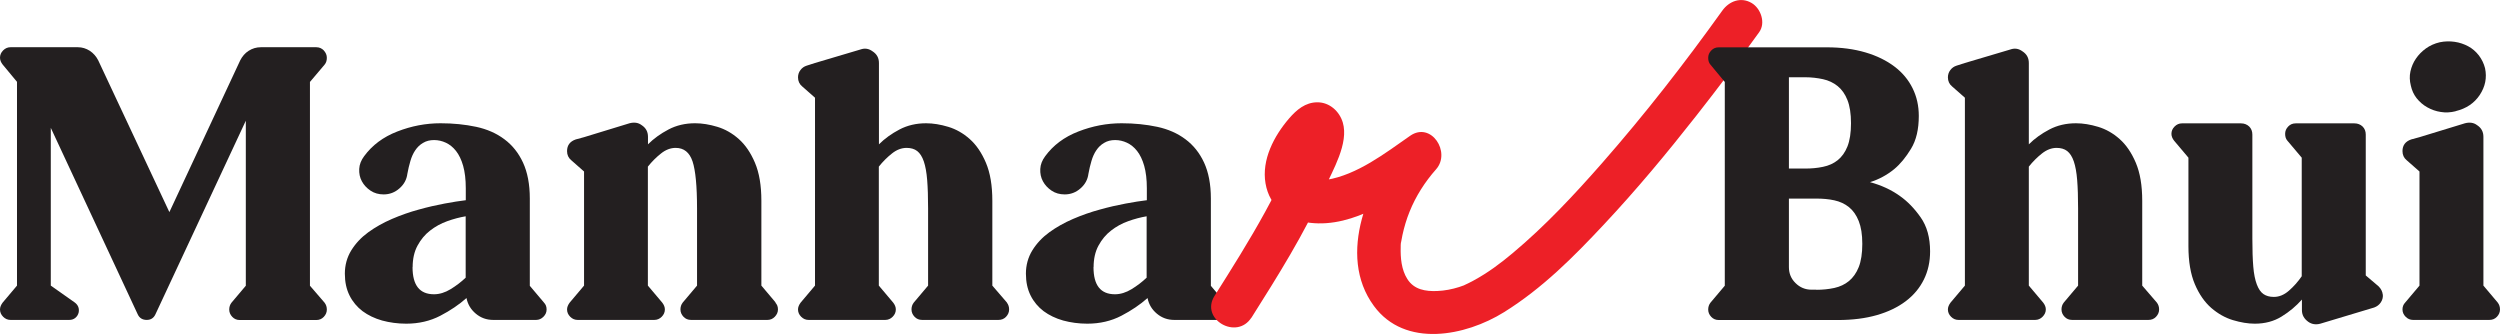 <?xml version="1.0" encoding="UTF-8"?> <svg xmlns="http://www.w3.org/2000/svg" id="Layer_2" data-name="Layer 2" viewBox="0 0 245.61 32.81"><defs><style> .cls-1 { fill: #ed2027; } .cls-2 { fill: #231f20; } </style></defs><g id="Layer_1-2" data-name="Layer 1"><path class="cls-2" d="M31.81,4.96c.2.21.3.45.3.72s-.07.49-.22.67l-1.44,1.7v20.02l1.44,1.67c.15.2.22.42.22.67,0,.27-.1.51-.3.72-.2.21-.44.31-.74.31h-7.51c-.3,0-.54-.1-.74-.31-.2-.21-.3-.45-.3-.72,0-.25.07-.47.22-.67l1.41-1.67V11.86l-8.88,19.02c-.17.37-.46.55-.85.55-.42,0-.72-.18-.89-.55L4.99,12.56v15.5l2.37,1.67c.32.25.44.57.37.96-.05.22-.16.4-.33.54s-.37.2-.59.2H1.03c-.27,0-.51-.1-.72-.31-.21-.21-.31-.45-.31-.72,0-.22.09-.44.26-.67l1.41-1.67V8.04l-1.41-1.7C.09,6.12,0,5.9,0,5.67,0,5.4.1,5.16.31,4.95s.45-.31.72-.31h6.62c.42,0,.81.12,1.17.35.36.24.63.55.83.94l6.99,14.91,6.96-14.91c.2-.39.47-.71.83-.94.36-.23.76-.35,1.2-.35h5.44c.3,0,.54.11.74.31h0Z"></path><path class="cls-2" d="M53.44,29.73c.17.17.26.39.26.67s-.1.51-.31.72-.45.31-.72.31h-4.22c-.64,0-1.21-.2-1.7-.61s-.8-.92-.92-1.54c-.72.64-1.57,1.22-2.57,1.74s-2.12.78-3.35.78c-.84,0-1.63-.11-2.37-.31-.74-.21-1.38-.52-1.92-.92-.54-.41-.97-.92-1.28-1.54s-.46-1.33-.46-2.15.21-1.6.63-2.28c.42-.68.97-1.27,1.67-1.78.69-.5,1.47-.94,2.33-1.31.86-.37,1.74-.68,2.63-.92.89-.25,1.73-.44,2.53-.59.8-.15,1.5-.26,2.09-.33v-1.18c0-.86-.09-1.6-.26-2.2s-.41-1.09-.7-1.46-.63-.64-1-.81-.75-.26-1.15-.26c-.42,0-.78.09-1.09.28-.31.18-.56.42-.76.72-.2.29-.36.64-.48,1.05-.12.4-.22.83-.3,1.27-.07.56-.33,1.04-.78,1.43-.44.39-.96.59-1.55.59-.49,0-.92-.12-1.29-.37s-.65-.55-.85-.92c-.2-.37-.28-.77-.26-1.21.02-.44.19-.86.48-1.25.79-1.08,1.87-1.89,3.26-2.43,1.38-.54,2.8-.81,4.25-.81,1.26,0,2.42.12,3.5.35,1.07.23,2,.64,2.77,1.22.78.58,1.39,1.34,1.83,2.29.44.95.67,2.13.67,3.53v8.58l1.41,1.67-.02-.02ZM40.53,26.25c0,1.78.7,2.66,2.11,2.66.54,0,1.09-.17,1.63-.5s1.04-.71,1.48-1.13v-6.03c-.59.1-1.2.26-1.81.48-.62.22-1.18.53-1.68.92-.51.39-.92.89-1.24,1.48-.32.59-.48,1.3-.48,2.11h0Z"></path><path class="cls-2" d="M76.17,29.73c.17.17.26.39.26.67s-.11.51-.31.72-.45.31-.72.31h-7.51c-.3,0-.54-.1-.74-.31-.2-.21-.3-.45-.3-.72,0-.25.07-.47.22-.67l1.41-1.67v-7.58c0-2.2-.15-3.74-.44-4.62-.3-.89-.85-1.33-1.66-1.33-.49,0-.98.18-1.44.55-.47.37-.9.8-1.29,1.29v11.69l1.41,1.67c.17.22.26.44.26.67,0,.27-.1.51-.31.72-.21.21-.45.31-.72.31h-7.55c-.27,0-.51-.1-.72-.31s-.31-.45-.31-.72c0-.22.09-.44.26-.67l1.41-1.67v-11.21l-1.26-1.11c-.27-.22-.41-.52-.41-.89,0-.57.28-.95.85-1.15l.81-.22,4.48-1.37c.47-.12.86-.06,1.18.18.42.27.63.65.63,1.15v.74c.57-.57,1.24-1.05,2.02-1.46s1.65-.61,2.61-.61c.69,0,1.42.12,2.18.35s1.47.63,2.11,1.2c.64.57,1.17,1.34,1.59,2.33s.63,2.23.63,3.74v8.33l1.41,1.67h-.04Z"></path><path class="cls-2" d="M98.92,29.73c.15.2.22.42.22.67,0,.27-.1.51-.3.72-.2.21-.44.31-.74.31h-7.51c-.3,0-.54-.1-.74-.31-.2-.21-.3-.45-.3-.72,0-.25.07-.47.22-.67l1.41-1.67v-7.58c0-1.11-.03-2.04-.09-2.79s-.17-1.36-.33-1.83-.38-.81-.65-1.02c-.27-.21-.62-.31-1.04-.31-.49,0-.98.18-1.44.55-.47.37-.9.8-1.29,1.29v11.69l1.41,1.67c.17.22.26.44.26.67,0,.27-.1.51-.31.72-.21.21-.45.31-.72.31h-7.55c-.27,0-.51-.1-.72-.31-.21-.21-.31-.45-.31-.72,0-.22.09-.44.26-.67l1.41-1.67V9.6l-1.26-1.11c-.27-.22-.41-.52-.41-.89,0-.27.08-.51.24-.72.16-.21.36-.35.61-.43l.81-.26,4.48-1.33c.42-.15.81-.09,1.18.18.42.27.63.65.63,1.15v7.99c.57-.57,1.24-1.05,2.02-1.46s1.65-.61,2.61-.61c.69,0,1.42.12,2.18.35s1.47.63,2.11,1.2c.64.57,1.17,1.34,1.59,2.33s.63,2.23.63,3.74v8.33l1.44,1.67h0Z"></path><path class="cls-2" d="M120.35,29.73c.17.17.26.39.26.67s-.1.51-.31.72c-.21.21-.45.31-.72.31h-4.22c-.64,0-1.21-.2-1.7-.61s-.8-.92-.92-1.54c-.72.64-1.57,1.22-2.57,1.74s-2.12.78-3.35.78c-.84,0-1.63-.11-2.37-.31-.74-.21-1.38-.52-1.92-.92-.54-.41-.97-.92-1.28-1.54s-.46-1.33-.46-2.15.21-1.6.63-2.28.97-1.27,1.67-1.78c.69-.5,1.47-.94,2.33-1.31.86-.37,1.74-.68,2.63-.92.89-.25,1.73-.44,2.53-.59.8-.15,1.5-.26,2.09-.33v-1.18c0-.86-.09-1.6-.26-2.2-.17-.6-.41-1.09-.7-1.46s-.63-.64-1-.81-.75-.26-1.15-.26c-.42,0-.78.09-1.09.28-.31.18-.56.42-.76.72-.2.29-.36.64-.48,1.05-.12.4-.22.83-.3,1.27-.07.56-.33,1.04-.78,1.43-.44.39-.96.59-1.55.59-.49,0-.92-.12-1.29-.37s-.65-.55-.85-.92-.28-.77-.26-1.21c.02-.44.19-.86.48-1.25.79-1.08,1.87-1.89,3.26-2.43,1.38-.54,2.8-.81,4.25-.81,1.26,0,2.42.12,3.5.35,1.07.23,2,.64,2.77,1.22.78.58,1.39,1.34,1.83,2.29.44.95.67,2.13.67,3.53v8.58l1.41,1.67-.02-.02ZM107.43,26.25c0,1.78.7,2.66,2.11,2.66.54,0,1.09-.17,1.63-.5s1.04-.71,1.48-1.13v-6.03c-.59.1-1.2.26-1.81.48-.62.22-1.18.53-1.68.92-.51.39-.92.89-1.24,1.48s-.48,1.3-.48,2.11h-.01Z"></path><path class="cls-2" d="M234.1,28.95c.02.27-.04.52-.2.76s-.38.4-.65.5l-5.29,1.59c-.44.12-.84.06-1.18-.18-.42-.3-.63-.68-.63-1.15v-1.04c-.57.64-1.23,1.2-2,1.67-.76.47-1.64.7-2.63.7-.67,0-1.38-.12-2.15-.35-.76-.23-1.47-.63-2.13-1.2-.65-.57-1.19-1.34-1.61-2.33-.42-.99-.63-2.23-.63-3.74v-8.69l-1.41-1.67c-.17-.22-.26-.44-.26-.67,0-.27.1-.51.31-.72s.45-.31.72-.31h5.81c.32,0,.59.11.8.31.21.21.31.47.31.79v10.21c0,1.11.03,2.03.09,2.76s.18,1.31.35,1.76.39.76.65.94.6.28,1.02.28c.52,0,1.01-.2,1.48-.61s.89-.88,1.26-1.42v-11.65l-1.41-1.67c-.15-.17-.22-.39-.22-.67s.1-.51.3-.72.44-.31.74-.31h5.77c.32,0,.59.11.8.31.21.21.31.47.31.79v13.84l1.26,1.07c.25.25.38.52.41.81h0Z"></path><path class="cls-2" d="M245.39,29.73c.15.2.22.42.22.67,0,.27-.1.51-.3.72-.2.21-.44.31-.74.31h-7.51c-.27,0-.51-.1-.72-.31-.21-.21-.31-.45-.31-.72s.09-.49.26-.67l1.41-1.67v-11.21l-1.26-1.11c-.27-.22-.41-.52-.41-.89,0-.57.28-.95.85-1.15l.81-.22,4.48-1.37c.47-.12.86-.06,1.18.18.42.27.63.65.63,1.15v14.62l1.41,1.67ZM241.25,10.93c-.49.12-.98.15-1.46.07-.48-.07-.92-.23-1.33-.46s-.75-.53-1.04-.89c-.28-.36-.47-.77-.57-1.24-.12-.47-.14-.93-.04-1.39s.28-.88.54-1.26c.26-.38.58-.71.98-1,.39-.28.85-.49,1.37-.61.49-.1.98-.11,1.46-.04.48.07.92.22,1.33.44.41.22.75.52,1.04.89.28.37.49.79.61,1.26.2.94.02,1.81-.52,2.63-.54.81-1.33,1.34-2.37,1.59h0Z"></path><path class="cls-1" d="M122.93,31.24c2.6-4.12,5.21-8.26,7.2-12.72.8-1.79,2.4-4.44,1.79-6.49-.33-1.1-1.3-1.98-2.49-1.98s-2.05.74-2.78,1.58c-1.48,1.72-2.72,4.06-2.32,6.39.4,2.33,2.2,3.62,4.38,3.87,4.34.51,8.55-2.56,11.92-4.9l-2.54-3.3c-3.61,4.05-6.81,11.35-3.11,16.37,3.05,4.15,8.99,2.97,12.78.61s6.85-5.45,9.8-8.6c3.2-3.41,6.2-7.02,9.09-10.7,2.12-2.7,4.18-5.43,6.18-8.21.66-.92.16-2.34-.75-2.87-1.06-.62-2.21-.17-2.87.75-3.75,5.23-7.56,10.13-11.83,15-2.73,3.11-5.59,6.17-8.77,8.83-1.17.98-2.4,1.91-3.84,2.69-.28.15-.57.3-.86.43-.55.26.39-.13-.16.07-.13.05-.27.1-.4.14-.69.22-1.42.36-2.14.39-1.16.05-2.29-.13-2.95-1.18-.58-.91-.68-2.08-.65-3.14,0-.14,0-.29.02-.43.03-.27.02-.25,0,.05.04-.26.1-.53.15-.79.17-.78.4-1.56.7-2.3.61-1.52,1.51-2.93,2.6-4.16,1.5-1.68-.48-4.73-2.54-3.3-2.44,1.7-5.2,3.84-8.22,4.33-.6.1-1.74.27-1.85-.52-.08-.54.31-1.21.56-1.66.18-.32.38-.64.62-.93l.27-.31c.36-.35.39-.39.09-.12h-1.12l.22.07-.93-.54c-.13-.93-.24-1.18-.33-.75-.05.19-.11.38-.18.56-.1.29-.21.57-.31.86-.29.75-.59,1.5-.93,2.23-.66,1.45-1.38,2.88-2.15,4.28-1.54,2.81-3.25,5.52-4.96,8.23-1.45,2.29,2.19,4.4,3.63,2.12h0v.05Z"></path><path class="cls-2" d="M183.7,17.89c1.11.3,2.1.75,2.96,1.37.74.52,1.42,1.22,2.03,2.09.62.88.93,1.99.93,3.35,0,1.01-.2,1.93-.61,2.76-.41.83-1,1.54-1.78,2.13s-1.73,1.05-2.85,1.37c-1.12.32-2.39.48-3.79.48h-11.73c-.3,0-.54-.1-.74-.31-.2-.21-.3-.45-.3-.72,0-.25.07-.47.22-.67l1.41-1.67V8.05l-1.41-1.7c-.15-.17-.22-.39-.22-.67s.1-.51.3-.72.44-.31.74-.31h10.62c1.41,0,2.67.17,3.79.5s2.07.8,2.85,1.39,1.37,1.3,1.78,2.13.61,1.73.61,2.72c0,1.31-.25,2.38-.76,3.22s-1.05,1.5-1.65,2c-.72.59-1.52,1.02-2.4,1.29h0ZM175.75,16.56h1.59c.62,0,1.2-.05,1.76-.17.55-.11,1.04-.33,1.44-.65s.73-.77.96-1.35c.23-.58.35-1.34.35-2.28s-.12-1.7-.35-2.28-.55-1.04-.96-1.37-.89-.56-1.44-.68c-.56-.12-1.14-.19-1.76-.19h-1.59v8.97ZM178.45,28.47c.62,0,1.2-.06,1.76-.18.55-.12,1.04-.35,1.44-.68s.73-.79.96-1.37c.23-.58.35-1.34.35-2.28s-.12-1.66-.35-2.24c-.23-.58-.55-1.04-.96-1.37s-.89-.55-1.44-.67-1.14-.17-1.76-.17h-2.7v6.73c0,.62.21,1.14.65,1.57.43.43.96.65,1.57.65h.48Z"></path><path class="cls-2" d="M211.9,29.73c.15.2.22.42.22.67,0,.27-.1.51-.3.72-.2.21-.44.31-.74.31h-7.51c-.3,0-.54-.1-.74-.31-.2-.21-.3-.45-.3-.72,0-.25.07-.47.22-.67l1.41-1.67v-7.58c0-1.11-.03-2.04-.09-2.79s-.17-1.36-.33-1.83-.38-.81-.65-1.02c-.27-.21-.62-.31-1.04-.31-.49,0-.97.18-1.44.55-.47.37-.9.8-1.29,1.29v11.69l1.41,1.67c.17.22.26.44.26.67,0,.27-.11.51-.32.72-.21.21-.45.31-.72.31h-7.55c-.27,0-.51-.1-.72-.31-.21-.21-.31-.45-.31-.72,0-.22.09-.44.26-.67l1.41-1.67V9.6l-1.26-1.11c-.27-.22-.41-.52-.41-.89,0-.27.08-.51.24-.72s.36-.35.61-.43l.81-.26,4.48-1.33c.42-.15.81-.09,1.18.18.42.27.63.65.63,1.15v7.99c.57-.57,1.24-1.05,2.02-1.46.78-.41,1.65-.61,2.61-.61.69,0,1.42.12,2.18.35s1.47.63,2.11,1.2c.64.57,1.17,1.34,1.59,2.33s.63,2.23.63,3.74v8.33s1.44,1.67,1.44,1.67Z"></path></g></svg> 